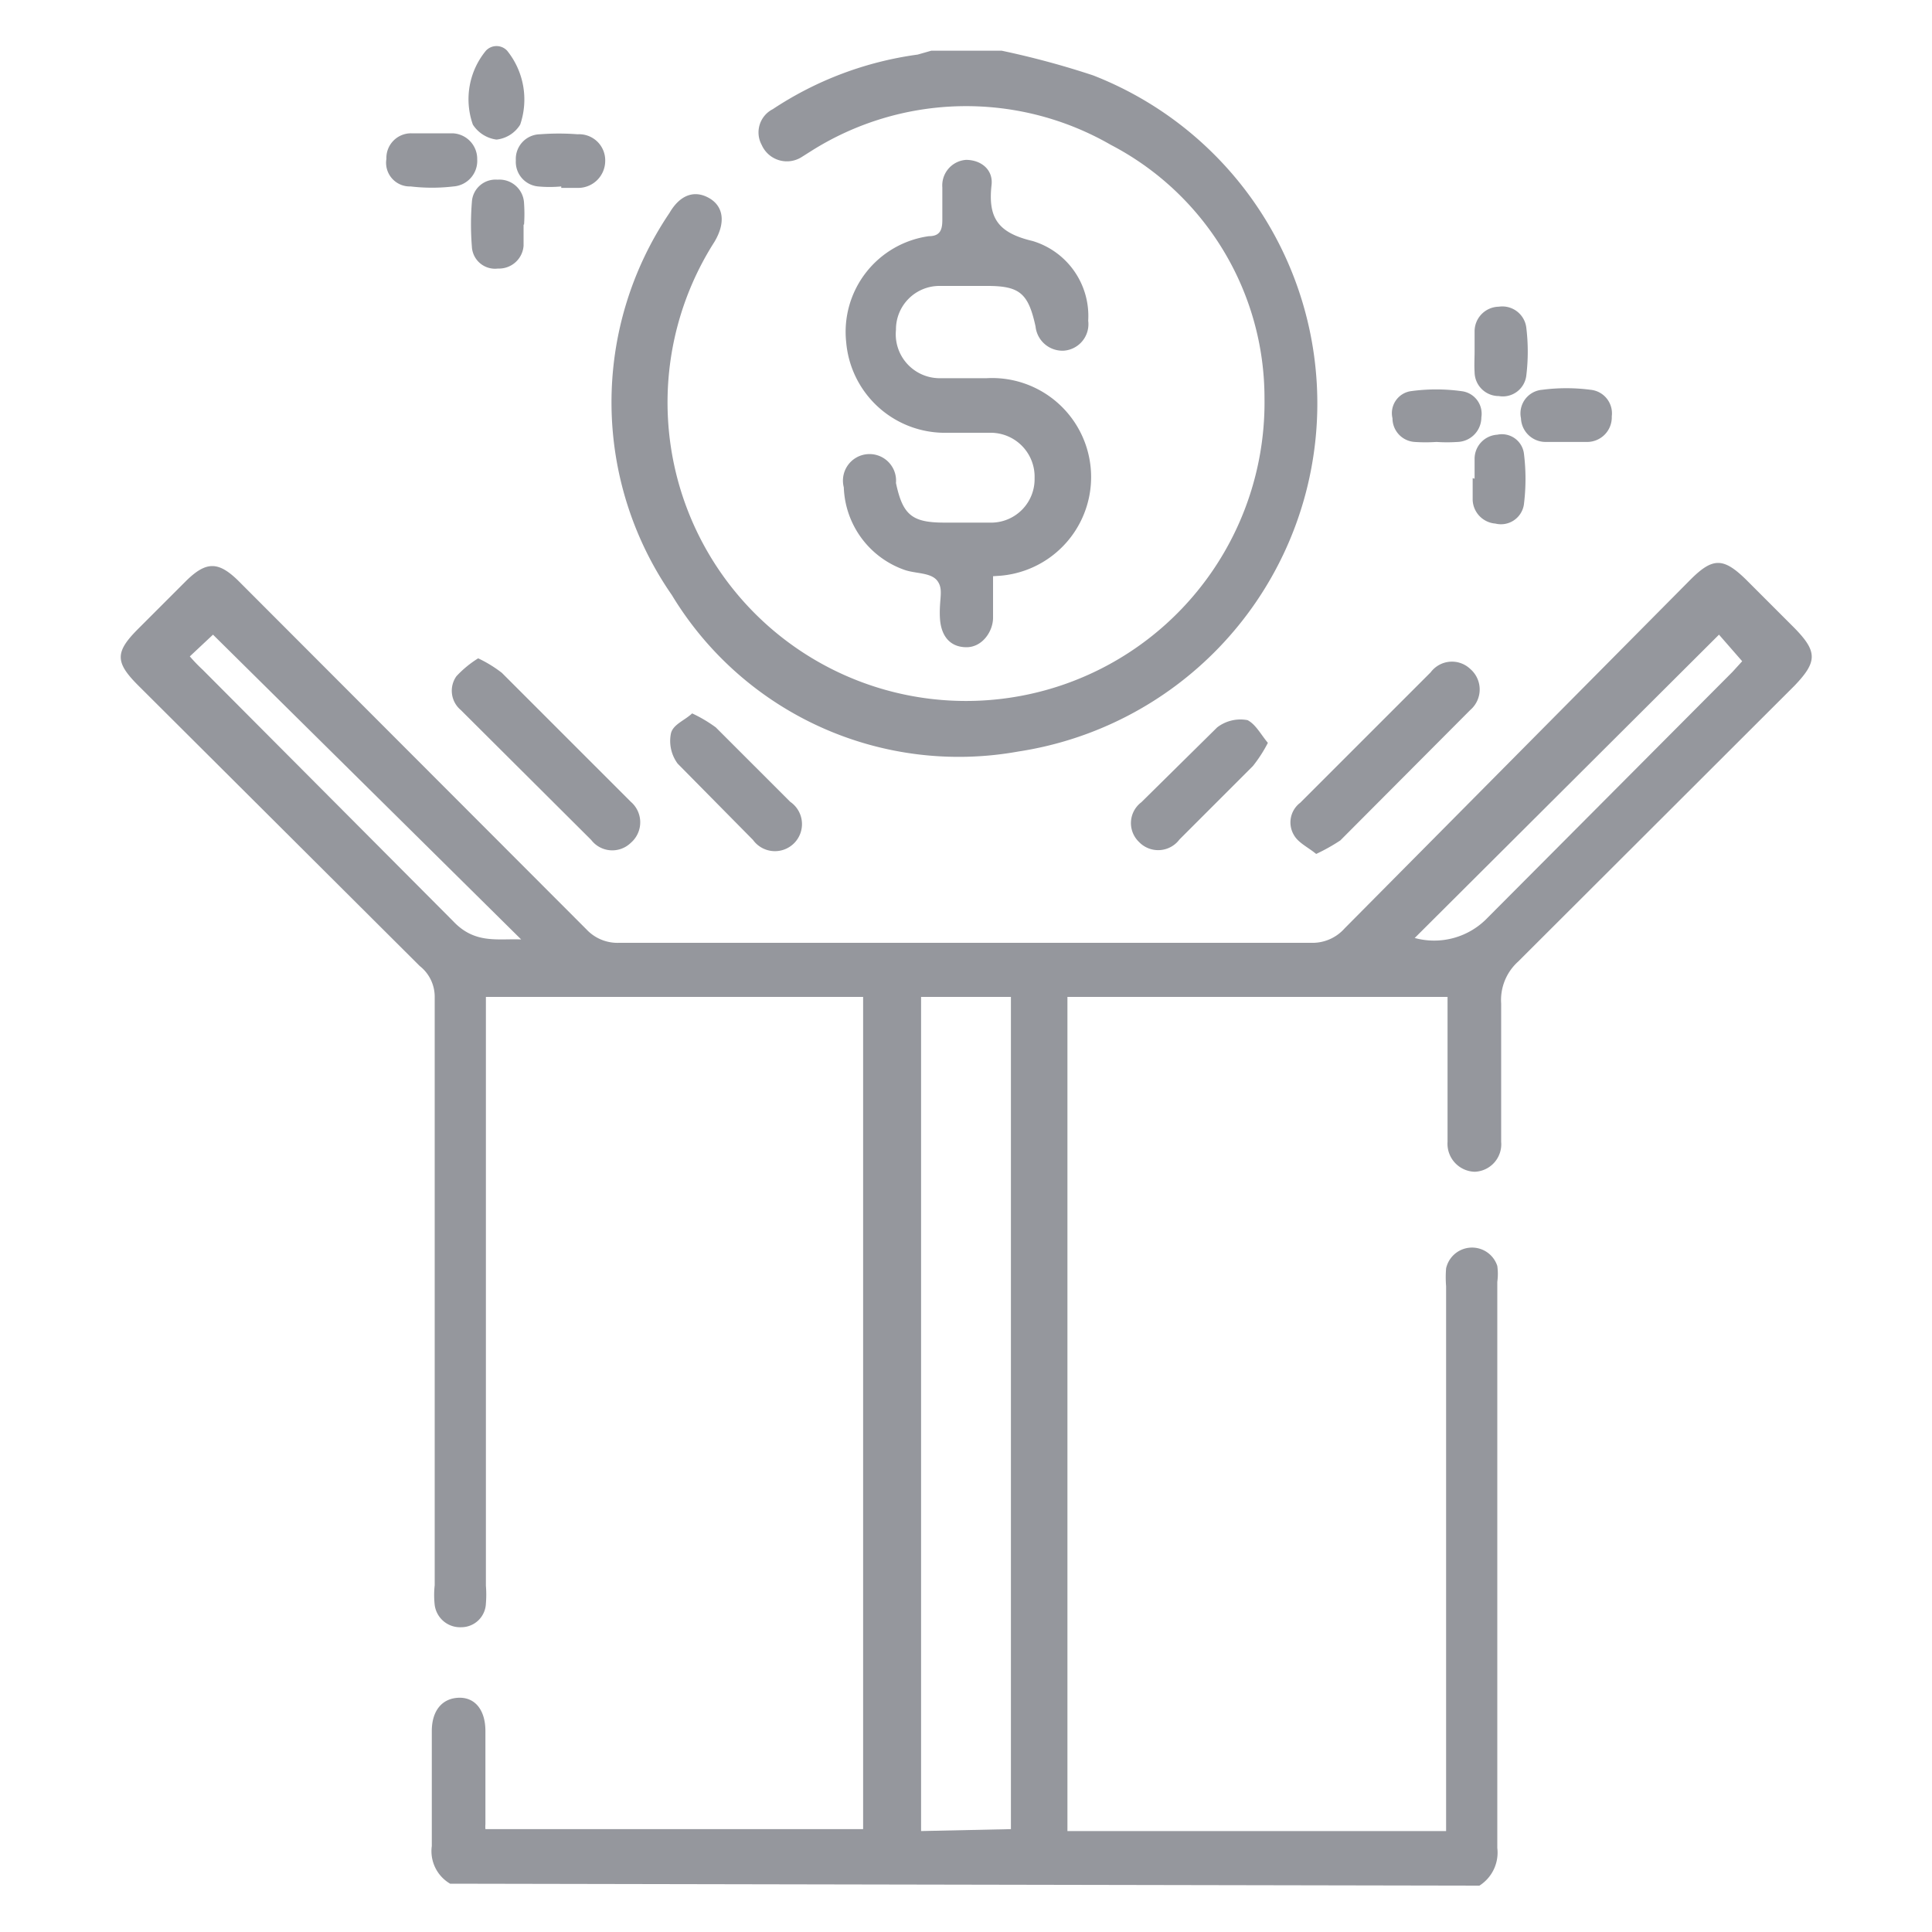 <?xml version="1.0" encoding="iso-8859-1"?>
<svg xmlns="http://www.w3.org/2000/svg" width="40" height="40" fill="#95979d" xmlns:v="https://vecta.io/nano"><path d="M9.32 39a.78.78 0 0 1-.38-.78v-2.38c0-.43.22-.68.56-.69s.55.26.55.69v1.93a.58.58 0 0 0 0 .1h7.82V20.64h-7.81v12.19a2.26 2.26 0 0 1 0 .37.51.51 0 0 1-.51.49.53.53 0 0 1-.55-.46 1.86 1.86 0 0 1 0-.41V20.65a.81.81 0 0 0-.31-.65l-5.83-5.81c-.48-.48-.48-.69 0-1.17l1-1c.41-.4.66-.4 1.07 0l7.21 7.22a.88.88 0 0 0 .68.28q7.15 0 14.32 0a.89.89 0 0 0 .7-.3L35 12c.46-.46.68-.46 1.15 0l1 1c.48.49.48.7 0 1.2l-5.72 5.71a1.07 1.07 0 0 0-.35.87v2.86a.57.57 0 0 1-.55.62.58.58 0 0 1-.56-.62v-3H22.1v17.27h7.84V26.63a2.29 2.29 0 0 1 0-.37.55.55 0 0 1 1.06-.05 1.2 1.2 0 0 1 0 .33q0 5.85 0 11.72a.81.81 0 0 1-.37.78zm11.61-1.13V20.64h-1.86v17.27zm-17-24.28a3.5 3.5 0 0 0 .27.28l5.18 5.2c.45.48.92.36 1.41.38l-6.38-6.31zm25.36 5.83A1.53 1.53 0 0 0 30.8 19l5.07-5.09.2-.22-.48-.55zM20.74 1.05a17.56 17.56 0 0 1 1.89.51 7.29 7.29 0 0 1-1.55 14 6.94 6.94 0 0 1-7.17-3.24 7 7 0 0 1-.05-7.91c.22-.38.52-.48.82-.31s.35.51.11.91a6.18 6.18 0 1 0 11.39 3.23A5.91 5.91 0 0 0 23 3a6 6 0 0 0-6.21.13l-.19.12a.57.57 0 0 1-.83-.25.54.54 0 0 1 .23-.74 7.17 7.17 0 0 1 3-1.13l.28-.08z"/><path d="M10.5 1.05a1.61 1.61 0 0 1 .27 1.53.66.66 0 0 1-.49.31.69.69 0 0 1-.49-.31 1.58 1.58 0 0 1 .27-1.53.3.3 0 0 1 .44 0zm10.06 10.88v.86c0 .28-.22.61-.55.61s-.53-.22-.55-.61.08-.58-.05-.76-.45-.15-.68-.23a1.88 1.88 0 0 1-1.26-1.71.55.55 0 1 1 1.08-.09c.14.66.33.82 1 .82h1a.9.9 0 0 0 .87-.92.91.91 0 0 0-.9-.94h-1a2.05 2.05 0 0 1-2-1.87 2 2 0 0 1 1.71-2.2c.24 0 .28-.14.28-.34v-.67a.53.53 0 0 1 .49-.57c.31 0 .56.2.53.51-.08.69.13 1 .85 1.17a1.62 1.62 0 0 1 1.15 1.65.55.55 0 0 1-.5.62.56.56 0 0 1-.59-.5c-.15-.69-.33-.84-1-.84h-1a.9.9 0 0 0-.89.91.91.91 0 0 0 .88 1h1a2.05 2.05 0 0 1 .28 4.09zM9.9 13.63a2.62 2.62 0 0 1 .49.3l2.67 2.67a.56.56 0 0 1 0 .85.55.55 0 0 1-.82-.06l-2.7-2.69a.52.52 0 0 1-.09-.7 2.21 2.21 0 0 1 .45-.37zm17.35 4.05c-.17-.14-.37-.23-.46-.39a.51.51 0 0 1 .13-.67l1.52-1.52 1.18-1.18a.55.55 0 0 1 .82-.07.56.56 0 0 1 0 .85l-2.69 2.7a3.9 3.9 0 0 1-.5.28zm-12.92-2.91a2.88 2.88 0 0 1 .49.29l1.54 1.54a.56.56 0 1 1-.77.79l-1.56-1.58a.79.79 0 0 1-.14-.62c.04-.19.28-.27.44-.42zm11.92.61a2.87 2.87 0 0 1-.31.48l-1.52 1.52a.55.55 0 0 1-.84.05.54.54 0 0 1 .05-.82l1.57-1.55a.79.79 0 0 1 .63-.15c.17.09.27.29.42.47zM9 2.76h.37a.53.53 0 0 1 .51.54.53.53 0 0 1-.49.56 3.79 3.79 0 0 1-.89 0 .49.49 0 0 1-.5-.57.51.51 0 0 1 .51-.53zm20.74 6.39a3.38 3.38 0 0 1-.45 0 .49.49 0 0 1-.46-.49.46.46 0 0 1 .37-.56 3.84 3.84 0 0 1 1.07 0 .47.47 0 0 1 .4.54.51.51 0 0 1-.49.51 3.27 3.27 0 0 1-.44 0zM11.62 3.86a2.55 2.55 0 0 1-.48 0 .51.51 0 0 1-.46-.54.51.51 0 0 1 .5-.54 5.08 5.08 0 0 1 .78 0 .54.54 0 0 1 .57.56.56.56 0 0 1-.54.55h-.37zm18.91 6.05v-.4A.5.5 0 0 1 31 9a.46.46 0 0 1 .55.38 4.26 4.26 0 0 1 0 1.07.48.48 0 0 1-.59.39.51.51 0 0 1-.47-.49V9.9zm0-2.65v-.41a.51.51 0 0 1 .5-.5.5.5 0 0 1 .57.43 4.1 4.1 0 0 1 0 1 .49.49 0 0 1-.57.42.5.5 0 0 1-.5-.49c-.01-.16 0-.3 0-.45z"/><path d="M32.4 9.15H32a.51.51 0 0 1-.51-.49.49.49 0 0 1 .44-.59 3.85 3.85 0 0 1 1 0 .49.49 0 0 1 .44.55.51.51 0 0 1-.51.53zm-21.56-4.5v.44a.51.51 0 0 1-.53.47.48.48 0 0 1-.54-.45 5.78 5.78 0 0 1 0-.93.49.49 0 0 1 .53-.46.51.51 0 0 1 .55.49 3.23 3.23 0 0 1 0 .44z"/></svg>